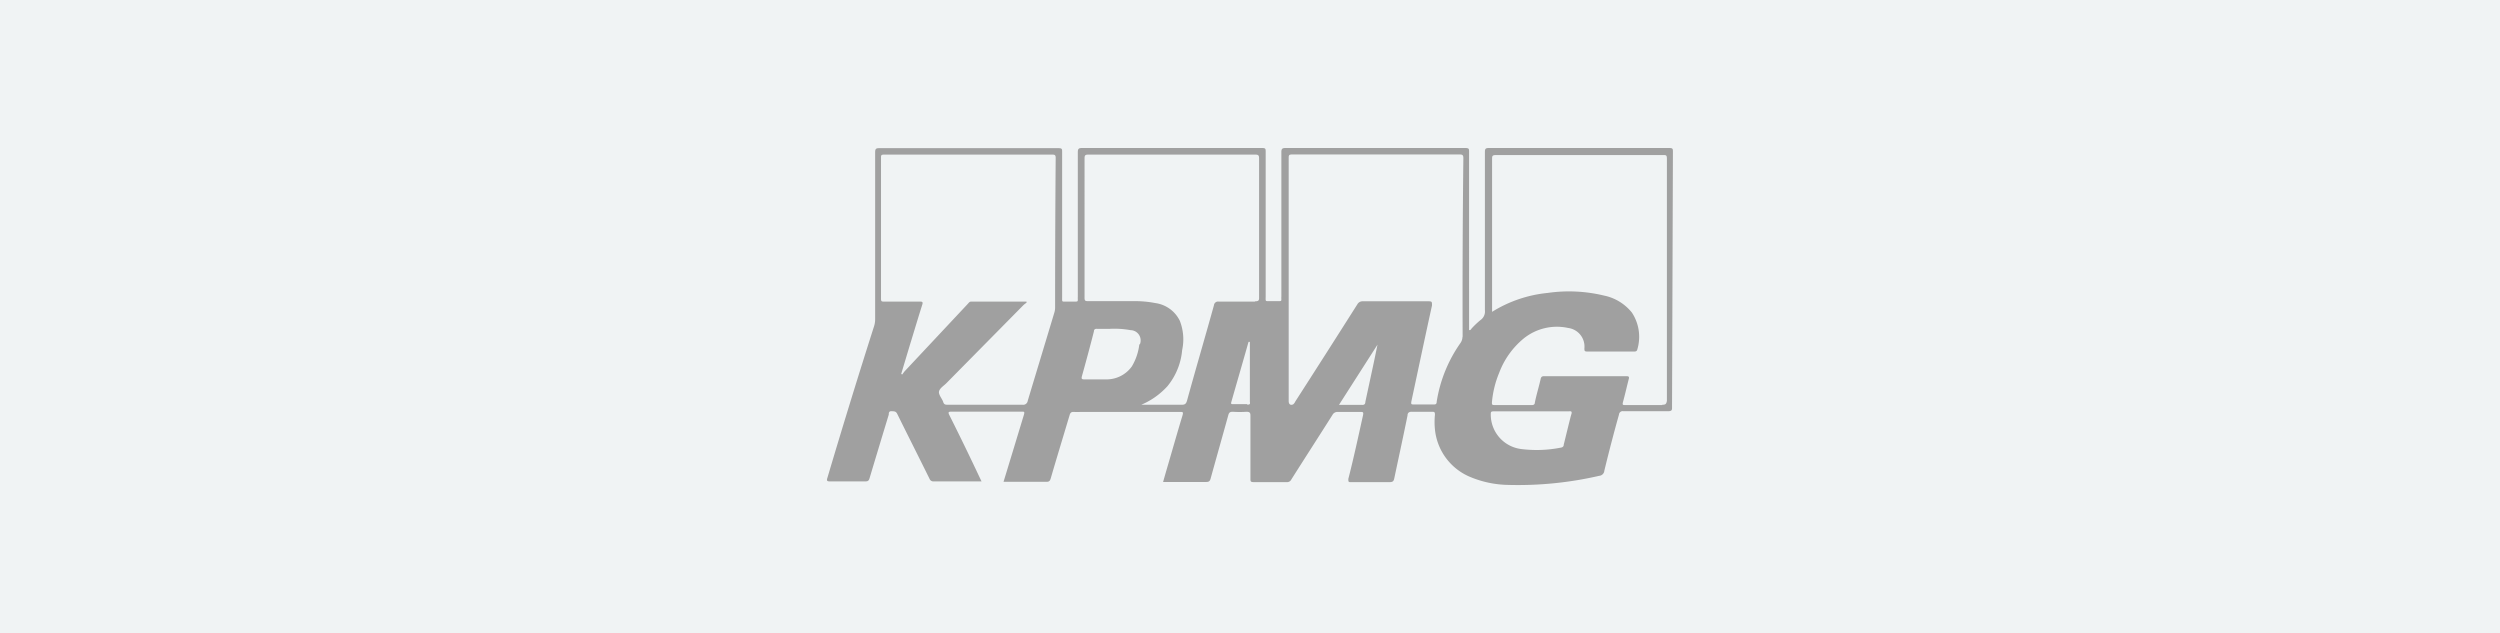 <svg data-name="Layer 1" xmlns="http://www.w3.org/2000/svg" viewBox="0 0 170.6 43.2"><path fill="#f0f3f4" d="M-1111.13-6.1h4837.28v53h-4837.28z"/><path d="M114.16 10.37c0-.21 0-.27-.26-.27h-12.31c-.22 0-.26.07-.26.27v10.8a.71.71 0 01-.3.67 5.72 5.72 0 00-.62.59s-.06.13-.16.09V10.37c0-.21 0-.27-.27-.27H87.72c-.21 0-.28.05-.28.28v9.86a1 1 0 000 .17c0 .11 0 .14-.15.14h-.56c-.42 0-.36.05-.36-.35v-9.83c0-.22 0-.27-.26-.27H73.84c-.22 0-.29.05-.29.28v9.88a1 1 0 000 .17c0 .11 0 .15-.14.15h-.6c-.37 0-.33.05-.33-.32v-9.88c0-.22 0-.27-.27-.27H60c-.22 0-.28.05-.28.28v11.38a1.55 1.55 0 01-.07.48Q58 27.42 56.47 32.58c-.07.21-.06.28.19.27h2.4c.18 0 .23-.06.28-.22.43-1.44.87-2.89 1.31-4.34 0-.1 0-.24.19-.23s.3 0 .39.19c.73 1.48 1.47 2.94 2.2 4.42a.28.28 0 00.3.18h3.25l-.12-.25q-1-2.13-2.08-4.28c-.08-.17-.08-.23.14-.23h4.8c.18 0 .21 0 .15.22l-.78 2.57-.61 2h2.92c.19 0 .25-.06.3-.23.42-1.44.86-2.88 1.29-4.32.05-.18.13-.23.3-.22s.43 0 .65 0h6.59c.18 0 .23 0 .17.22-.27.89-.53 1.79-.79 2.69-.18.62-.36 1.23-.54 1.87h2.94c.18 0 .25-.05.3-.22.4-1.45.81-2.89 1.21-4.34.05-.19.13-.23.31-.23a7.21 7.21 0 00.93 0c.21 0 .27.06.27.26v4.3c0 .18 0 .24.23.24h2.23a.32.32 0 00.33-.18c.93-1.47 1.88-2.94 2.81-4.41a.38.38 0 01.35-.2h1.54c.19 0 .24 0 .19.24-.32 1.44-.63 2.89-1 4.33 0 .18 0 .23.17.22h2.65c.22 0 .28-.07.32-.28.3-1.42.61-2.84.9-4.27 0-.17.1-.26.3-.25h1.36c.16 0 .21 0 .21.2a5.08 5.08 0 000 1 3.93 3.93 0 002.39 3.24 7 7 0 002.59.55 24.64 24.64 0 006.23-.62.38.38 0 00.35-.35c.31-1.28.64-2.55 1-3.83a.25.25 0 01.29-.23h3.07c.22 0 .27-.06.26-.27zM72 21a1.13 1.13 0 01-.06.36c-.6 2-1.21 4-1.81 6a.31.31 0 01-.35.26h-5.09c-.16 0-.27 0-.33-.2s-.33-.49-.28-.71.32-.38.5-.56l5.26-5.33a1.66 1.66 0 01.21-.16v-.08h-3.77c-.13 0-.18.1-.25.17l-4.31 4.6-.16.21-.06-.05.57-1.9c.29-.94.57-1.89.87-2.83.05-.17 0-.2-.16-.2h-2.44c-.18 0-.22 0-.22-.22v-9.59c0-.16 0-.22.21-.22h11.49c.18 0 .22.06.22.22Q72 15.9 72 21zm5.75 2.48a3.8 3.8 0 01-.51 1.52 2.12 2.12 0 01-1.7.89h-1.55c-.19 0-.2-.06-.16-.22.28-1 .55-2 .82-3.06 0-.13.08-.18.21-.17h.87a6.17 6.17 0 011.42.09.7.7 0 01.63.98zm7.34 4.1h-.94c-.09 0-.17 0-.13-.13.39-1.37.79-2.74 1.18-4.12h.09v4.09c.03.14 0 .2-.17.19zm.54-7h-2.47a.28.28 0 00-.32.25c-.6 2.17-1.24 4.33-1.84 6.52-.06.19-.13.27-.35.27h-2.77a5.08 5.08 0 001.79-1.27 4.5 4.5 0 001-2.46 3.46 3.46 0 00-.16-2 2.19 2.19 0 00-1.68-1.21 7.24 7.24 0 00-1.47-.13h-3.08c-.2 0-.28 0-.27-.26V10.8c0-.21.06-.25.26-.25h11.39c.22 0 .26.06.26.27v9.47c.01.21-.04.27-.26.27zm8.17 3.91c-.21 1-.43 2-.63 2.94 0 .15-.08.21-.24.2h-1.56L94 23.52zm6-1.52a.77.77 0 01-.14.44 9.53 9.53 0 00-1.62 4c0 .17-.08.2-.23.19h-1.32c-.17 0-.21 0-.18-.2.47-2.19.93-4.38 1.41-6.56 0-.24 0-.28-.24-.28H93a.4.4 0 00-.37.2q-2.11 3.33-4.24 6.64a.55.55 0 01-.14.19c-.18.09-.31 0-.31-.22V10.81c0-.21 0-.27.26-.27h11.4c.22 0 .26.06.26.27q-.07 6.09-.05 12.19zm7.42 5.32c-.18.68-.34 1.37-.51 2.05 0 .12-.07.19-.22.21a8.44 8.44 0 01-2.7.09 2.37 2.37 0 01-2.06-2.34c0-.18 0-.23.21-.23h5.11c.17-.02.24 0 .18.2zm6.21-.65h-2.52c-.16 0-.21 0-.16-.2.14-.51.25-1 .39-1.55.06-.19 0-.22-.17-.22h-5.59c-.17 0-.22.06-.25.21-.12.53-.27 1-.39 1.58 0 .13-.08.19-.23.18H102c-.15 0-.2 0-.19-.19a6.77 6.77 0 01.49-2 5.57 5.57 0 011.65-2.33 3.61 3.61 0 013.06-.74 1.28 1.28 0 011.11 1.39c0 .17 0 .22.21.22h3.16c.09 0 .19 0 .23-.11a3 3 0 00-.36-2.55 3.28 3.28 0 00-1.9-1.16 10.19 10.19 0 00-3.85-.18 8.78 8.78 0 00-3.79 1.29V10.87c0-.21 0-.29.27-.29h11.39c.22 0 .27 0 .27.27v16.5c-.04.22-.09.27-.31.27z" fill="#a0a0a0"/></svg>